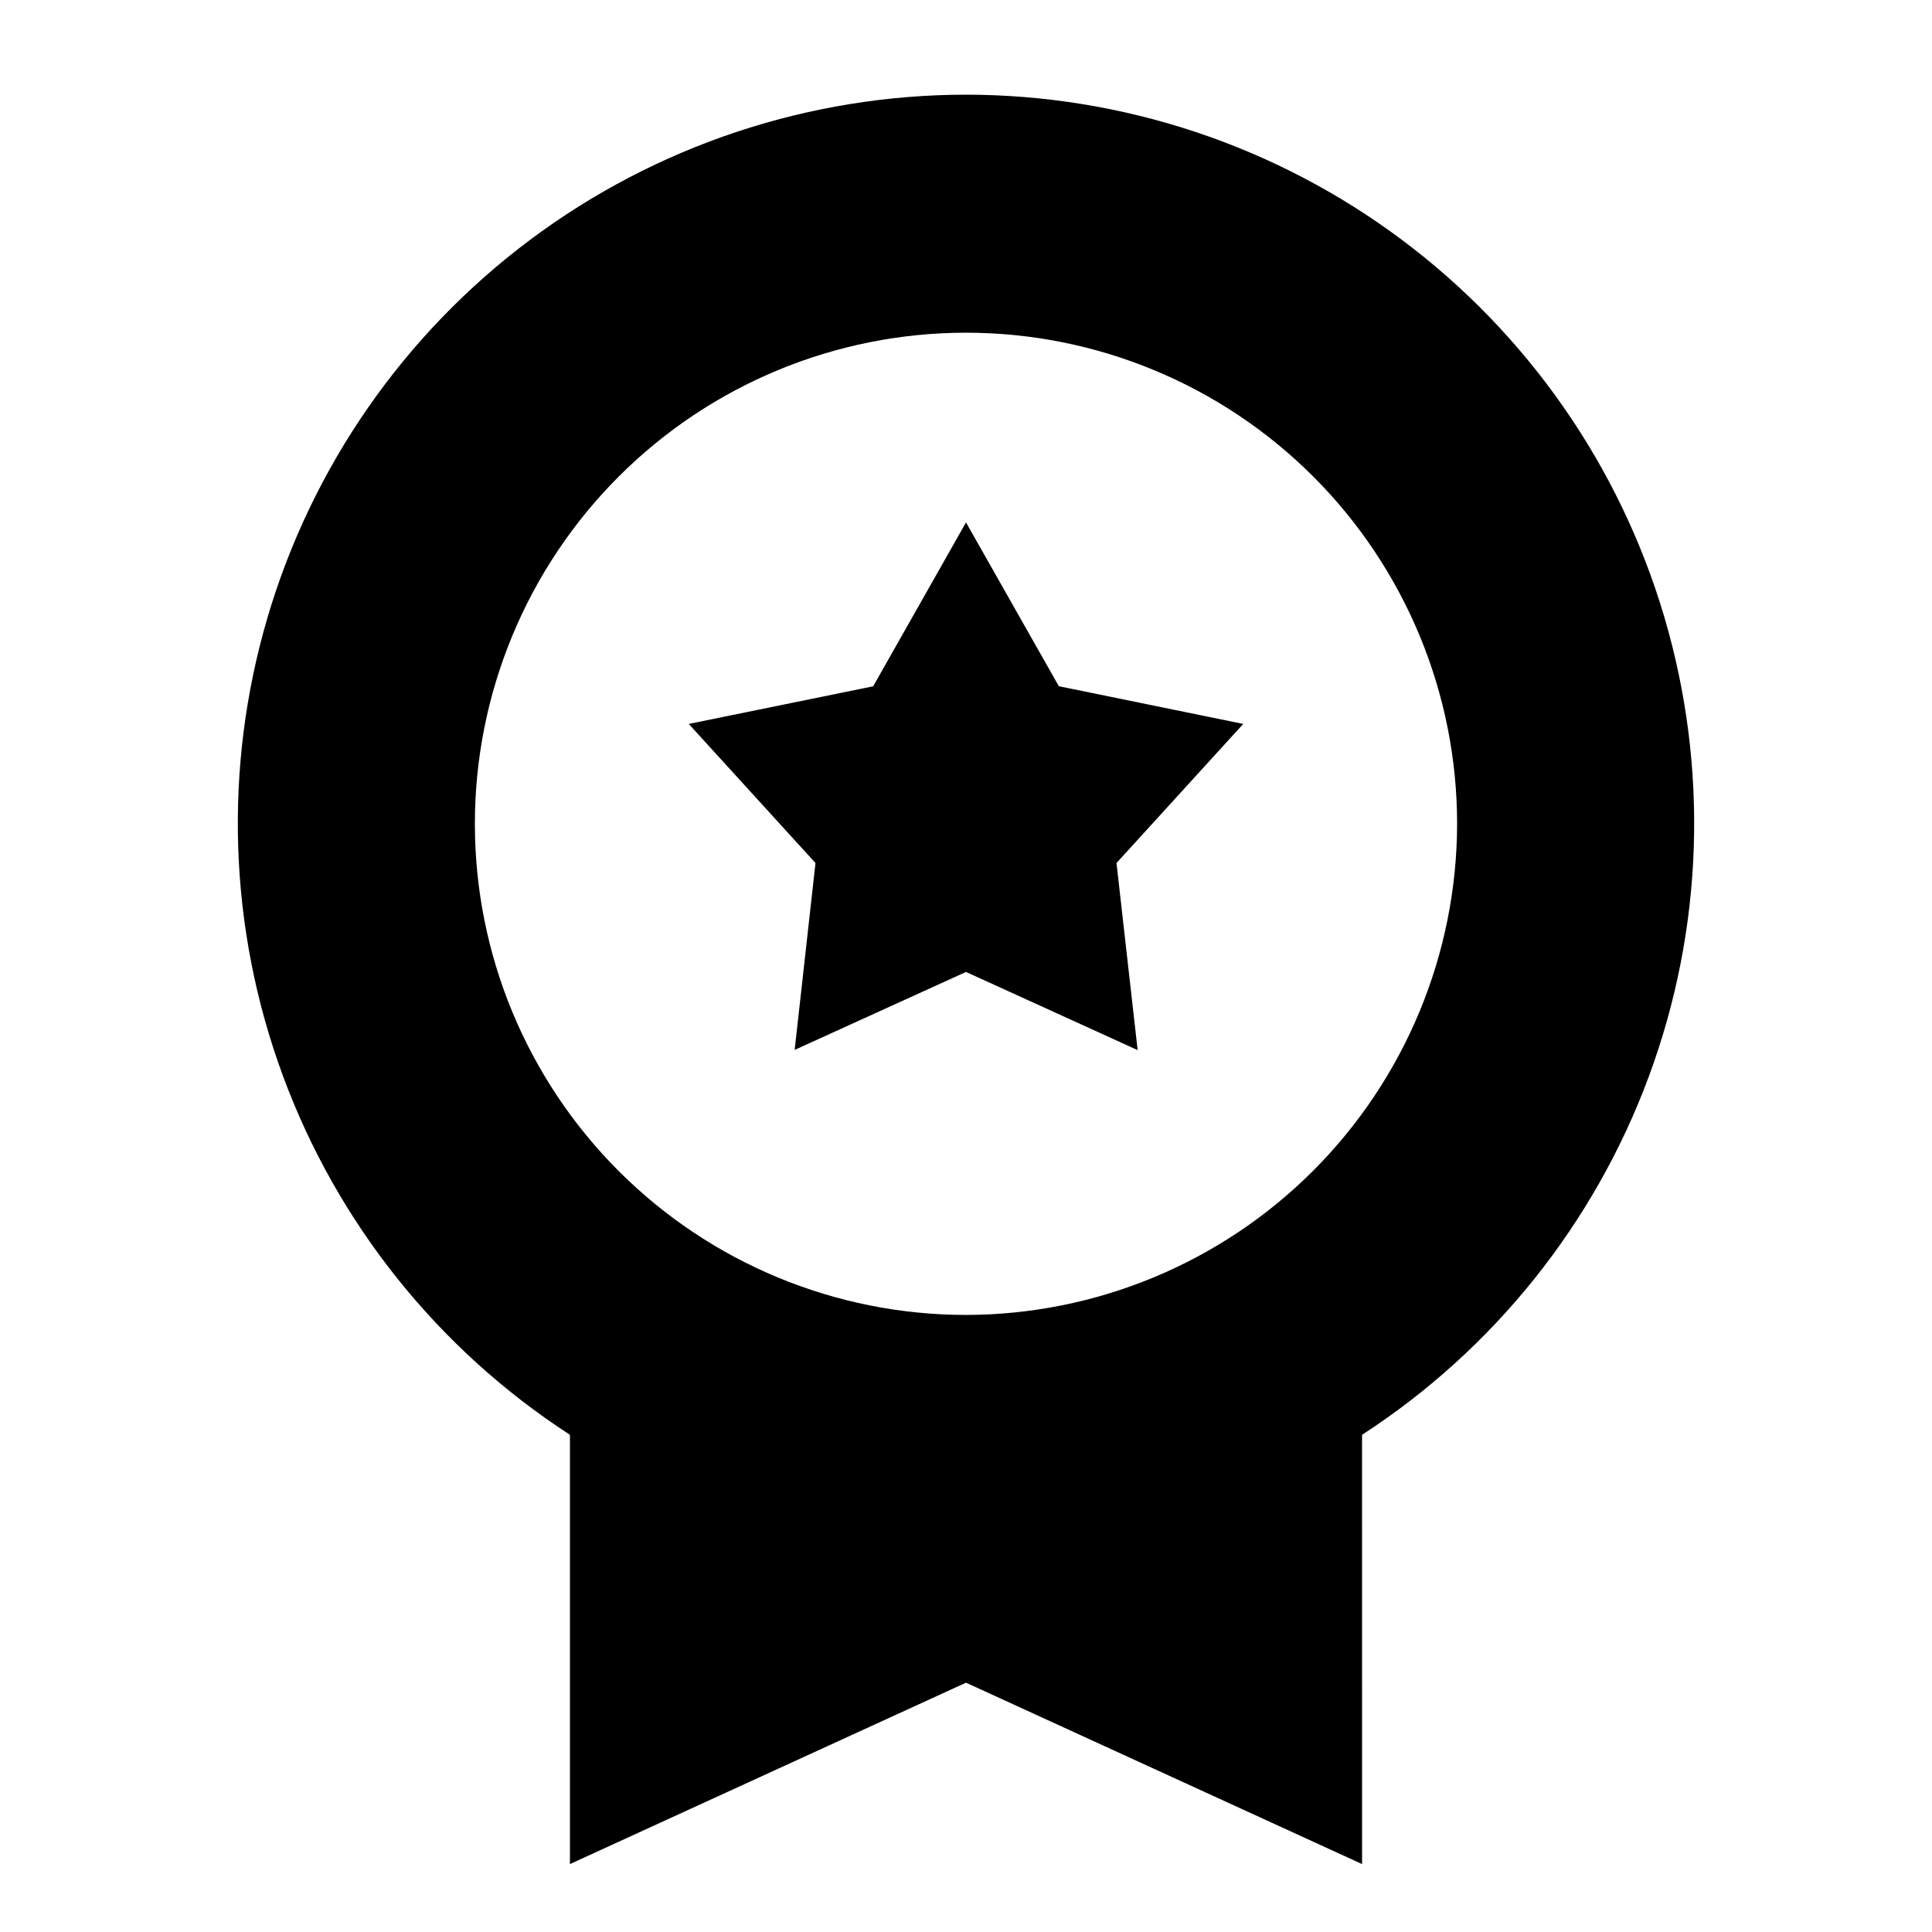 <?xml version="1.0" encoding="UTF-8"?>
<!-- Uploaded to: SVG Repo, www.svgrepo.com, Generator: SVG Repo Mixer Tools -->
<svg fill="#000000" width="800px" height="800px" version="1.1" viewBox="144 144 512 512" xmlns="http://www.w3.org/2000/svg">
 <path d="m400 169.09c-41.645 0.031-82.16 13.523-115.51 38.465-33.348 24.938-57.742 59.988-69.547 99.926-11.801 39.934-10.379 82.617 4.055 121.68 14.434 39.062 41.105 72.414 76.043 95.078v113.76l104.96-48.07 104.96 48.07-0.004-113.76c34.938-22.664 61.609-56.016 76.043-95.078 14.434-39.059 15.855-81.742 4.055-121.68-11.805-39.938-36.199-74.988-69.547-99.926-33.348-24.941-73.867-38.434-115.51-38.465zm0 323.38c-34.52 0-67.625-13.711-92.031-38.121-24.41-24.406-38.121-57.512-38.121-92.031 0-34.516 13.711-67.621 38.121-92.027 24.406-24.41 57.512-38.121 92.031-38.121 34.516 0 67.621 13.711 92.027 38.121 24.41 24.406 38.121 57.512 38.121 92.027-0.055 34.504-13.785 67.574-38.18 91.969-24.398 24.398-57.469 38.129-91.969 38.184zm73.473-156.62-33.59 36.859 5.606 49.582-45.488-20.715-45.406 20.656 5.519-49.523-33.586-36.859 48.871-9.973 24.602-43.434 24.602 43.41z"/>
</svg>